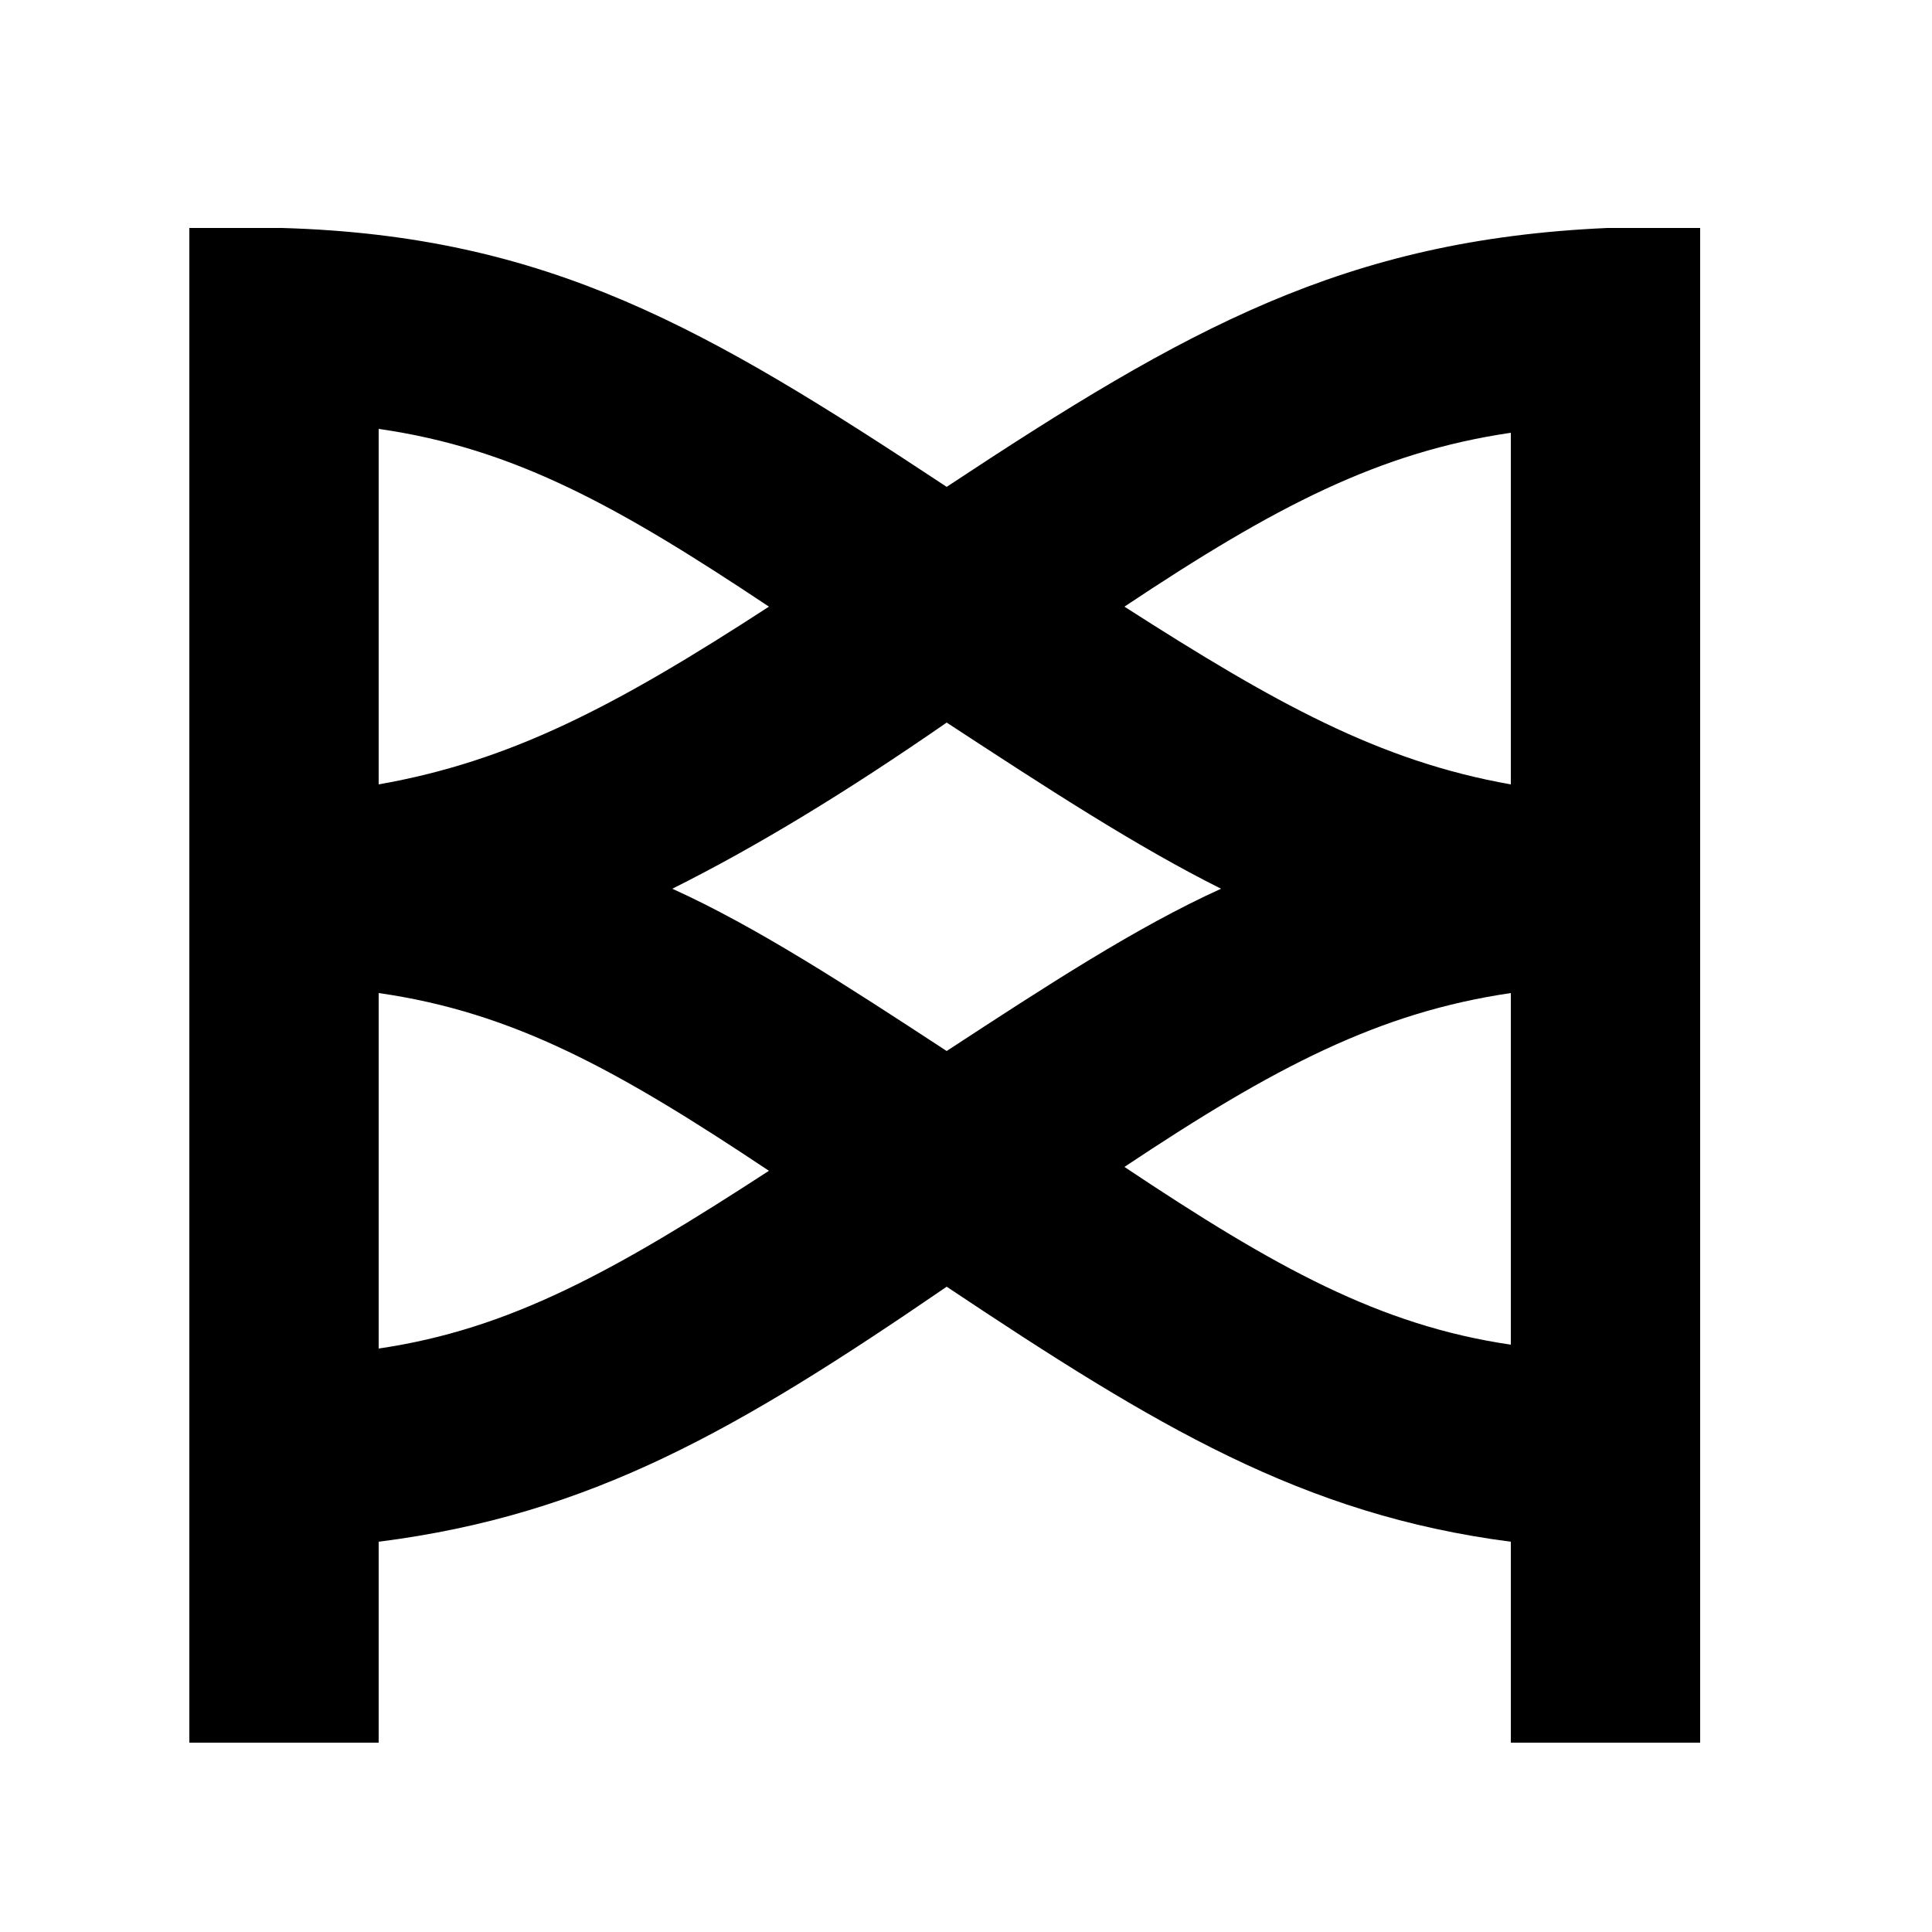 <svg version="1.1" xmlns="http://www.w3.org/2000/svg" xmlns:xlink="http://www.w3.org/1999/xlink" x="0px" y="0px"
	 viewBox="0 0 50 50" style="enable-background:new 0 0 50 50;" xml:space="preserve">
<g>
	<g>
		<path class="st0" d="M29.1,30.2c3.9-2.6,6.6-4,10-4.5v9.1C35.7,34.3,33,32.8,29.1,30.2 M9.8,25.7c3.5,0.5,6.2,2,10.1,4.6
			c-4,2.6-6.7,4.1-10.1,4.6V25.7z M29.1,15.7c3.9-2.6,6.6-4,10-4.5v9.1C35.7,19.7,33,18.2,29.1,15.7 M9.8,20.3v-9.2
			c3.5,0.5,6.2,2,10.1,4.6C15.9,18.3,13.2,19.7,9.8,20.3 M24.5,27.2c-2.6-1.7-4.9-3.2-7.1-4.2c2.2-1.1,4.5-2.5,7.1-4.3
			c2.6,1.7,4.9,3.2,7.1,4.3C29.4,24,27.1,25.5,24.5,27.2 M41.6,5.9L41.6,5.9L41.6,5.9L41.6,5.9c-6.8,0.3-10.9,2.6-17.1,6.7
			C18.3,8.5,14.2,6.1,7.3,5.9H4.9v39.2h4.9v-5.2c5.5-0.7,9.3-2.9,14.7-6.6c5.4,3.6,9.2,5.9,14.6,6.6v5.2H44V5.9H41.6z"/>
	</g>
</g>
</svg>
